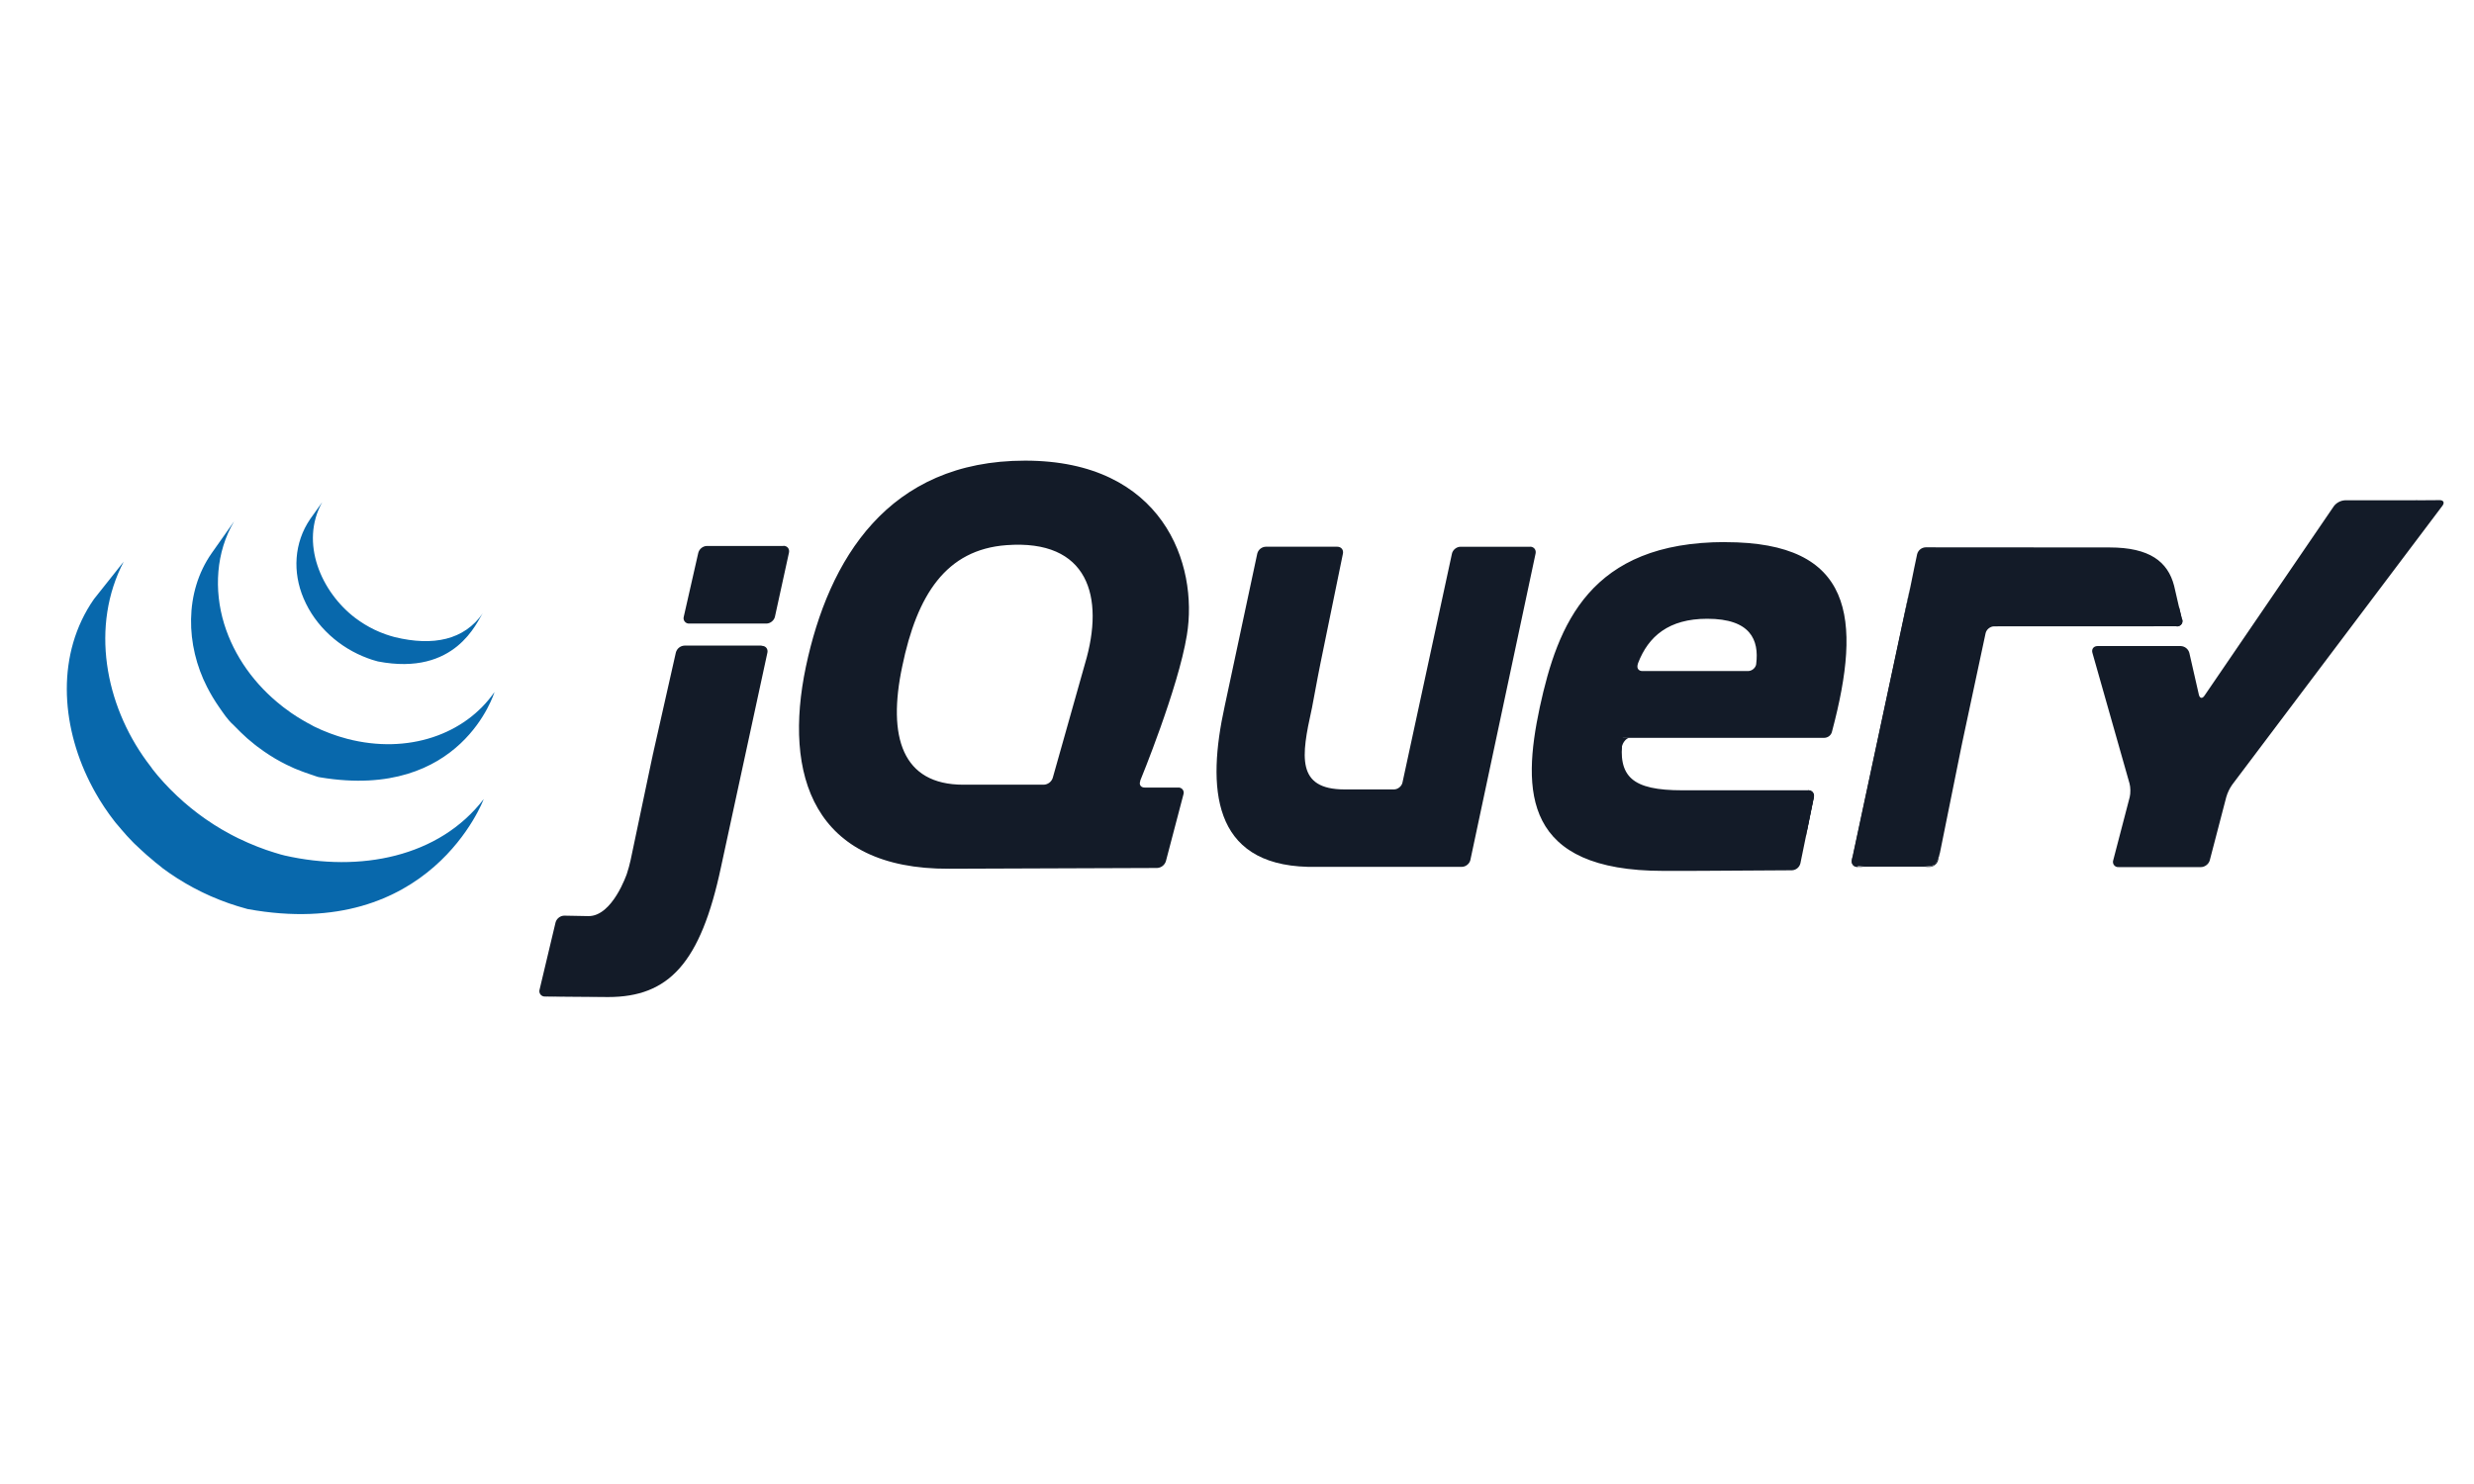 <svg width="200" height="120" viewBox="0 0 200 120" fill="none" xmlns="http://www.w3.org/2000/svg">
<path d="M87.563 54.193L86.333 58.55L87.563 54.192V54.193Z" fill="#131B28"/>
<path d="M123.7 44.212H118.067C117.753 44.212 117.443 44.462 117.377 44.768L113.377 63.28C113.31 63.585 113 63.835 112.688 63.835H108.7C104.753 63.835 105.21 61.107 106.033 57.368L106.058 57.255L106.537 54.705L106.743 53.655L108.563 44.768C108.627 44.462 108.422 44.21 108.108 44.21H102.325C102.166 44.215 102.012 44.273 101.888 44.373C101.764 44.474 101.677 44.612 101.638 44.767L99 57.123C97.567 63.663 97.947 69.9 105.733 70.095H118.178C118.492 70.095 118.8 69.845 118.867 69.538L124.137 44.762C124.203 44.455 123.998 44.205 123.687 44.205L123.7 44.212ZM146.167 63.9C146.48 63.9 146.667 64.15 146.622 64.457L146.075 67.132" fill="#131B28"/>
<path d="M131.112 60.455C131.107 60.162 131.44 59.658 131.753 59.658L131.05 59.647C130.717 62.837 131.112 60.455 131.112 60.455ZM146.167 63.917C146.48 63.917 146.667 64.167 146.622 64.473L146 67.567" fill="#131B28"/>
<path d="M145.528 69.808L145.987 67.568L145.528 69.81V69.808ZM52.853 60.522L53.728 56.642L52.728 61.075L52.612 61.632L52.855 60.518L52.853 60.522ZM63.333 44.147H57.145C56.985 44.153 56.831 44.21 56.706 44.31C56.581 44.41 56.492 44.547 56.45 44.702L55.277 49.868C55.257 49.935 55.254 50.006 55.267 50.074C55.281 50.143 55.31 50.207 55.354 50.261C55.397 50.316 55.453 50.359 55.517 50.387C55.581 50.415 55.65 50.428 55.72 50.423H61.957C62.27 50.423 62.58 50.173 62.647 49.868L63.78 44.69C63.847 44.385 63.647 44.135 63.33 44.135L63.333 44.147ZM44.023 80.583L49.127 80.623C47.62 80.623 45.132 80.595 44.022 80.582L44.023 80.583Z" fill="#131B28"/>
<path d="M61.555 52.205H55.333C55.173 52.211 55.02 52.269 54.895 52.368C54.77 52.468 54.68 52.605 54.638 52.76L52.888 60.52L52.645 61.633L50.978 69.555C50.896 69.925 50.796 70.29 50.678 70.65C50.678 70.65 49.512 74.117 47.555 74.078L45.613 74.042C45.454 74.046 45.3 74.101 45.175 74.199C45.049 74.297 44.957 74.432 44.913 74.585L43.62 80.022C43.6 80.088 43.596 80.159 43.608 80.227C43.621 80.295 43.649 80.36 43.692 80.415C43.735 80.47 43.79 80.513 43.853 80.543C43.916 80.572 43.986 80.585 44.055 80.582L49.16 80.623C54.053 80.623 56.632 77.912 58.287 70.112L62.037 52.778C62.103 52.473 61.9 52.223 61.587 52.223L61.555 52.205ZM150.155 70.1C149.842 70.1 149.655 69.85 149.705 69.543L154.4 47.567" fill="#131B28"/>
<path d="M149.775 69.823C149.737 69.67 149.758 69.295 149.825 68.99L152.052 58.557L149.705 69.545C149.638 69.852 149.842 70.102 150.155 70.102H150.725C150.412 70.102 149.812 69.977 149.775 69.823ZM156.308 69.977C156.138 70.043 155.742 70.102 155.428 70.102H155.998C156.157 70.095 156.31 70.037 156.433 69.937C156.557 69.836 156.644 69.698 156.682 69.543L156.795 68.987C156.733 69.293 156.462 69.908 156.295 69.977H156.308ZM176.142 49.04L176.4 50.107C176.472 50.412 176.273 50.66 175.962 50.662" fill="#131B28"/>
<path d="M158.467 60.717L158.697 59.61L159.592 55.418L158.578 60.165L158.467 60.717ZM154.475 47.207L154.28 48.123L152.053 58.557L154.4 47.568L154.475 47.208V47.207Z" fill="#131B28"/>
<path d="M176.4 50.107L176.142 49.04L175.758 47.373C175.252 45.407 173.765 44.268 170.535 44.268L155.668 44.258C155.509 44.264 155.356 44.321 155.232 44.422C155.108 44.522 155.02 44.66 154.982 44.815L154.752 45.903L154.418 47.548L149.845 68.97C149.778 69.277 149.757 69.637 149.795 69.803C149.833 69.97 150.433 70.082 150.745 70.082H155.445C155.758 70.082 156.153 70.025 156.325 69.957C156.497 69.888 156.748 69.29 156.825 68.967L158.608 60.143L160.517 51.203C160.583 50.898 160.892 50.65 161.203 50.648L175.992 50.642C176.303 50.642 176.502 50.392 176.43 50.087L176.4 50.107ZM195.437 40.45L194.298 40.455H189.565C189.392 40.465 189.223 40.513 189.069 40.594C188.916 40.675 188.781 40.788 188.675 40.925L178.208 56.258C178.032 56.517 177.83 56.478 177.758 56.175L176.988 52.797C176.947 52.642 176.857 52.505 176.732 52.405C176.607 52.305 176.453 52.248 176.293 52.242H169.565C169.252 52.242 169.065 52.487 169.152 52.788L172.152 63.352C172.238 63.652 172.243 64.147 172.168 64.452L170.835 69.563C170.812 69.629 170.806 69.699 170.818 69.767C170.829 69.836 170.857 69.9 170.9 69.955C170.942 70.01 170.998 70.053 171.061 70.081C171.125 70.109 171.194 70.121 171.263 70.115H177.93C178.243 70.115 178.563 69.865 178.64 69.565L179.973 64.453C180.078 64.094 180.241 63.753 180.457 63.447L197.45 40.893C197.638 40.643 197.537 40.44 197.223 40.443L195.44 40.455L195.437 40.45ZM141.977 53.68C141.937 54.013 141.623 54.263 141.31 54.263H132.777C132.482 54.263 132.332 54.063 132.377 53.813L132.383 53.768L132.422 53.623C133.255 51.457 134.897 50.035 138.015 50.035C141.527 50.035 142.212 51.752 141.973 53.68H141.977ZM139.477 43.833C128.527 43.833 125.932 50.48 124.477 57.188C123.02 64.027 123.147 70.422 134.477 70.422H136.273L137.657 70.417L144.867 70.373C145.025 70.366 145.176 70.308 145.299 70.207C145.421 70.106 145.507 69.969 145.545 69.815L146.64 64.462C146.703 64.155 146.498 63.905 146.185 63.905H136C131.95 63.905 130.745 62.828 131.188 59.663H147.472C147.738 59.658 147.98 59.497 148.075 59.243C148.092 59.198 148.108 59.15 148.115 59.102C150.532 49.985 149.838 43.84 139.482 43.84L139.477 43.833ZM87.717 53.645L87.563 54.19L86.333 58.55L85.103 62.907C85.052 63.06 84.956 63.195 84.827 63.292C84.697 63.39 84.542 63.446 84.38 63.453H77.872C72.935 63.453 71.733 59.592 72.935 53.897C74.135 48.072 76.493 44.45 81.352 44.083C87.992 43.583 89.318 48.253 87.718 53.643L87.717 53.645ZM92.18 63.12C92.18 63.12 95.247 55.67 95.947 51.365C96.897 45.603 94.013 37.248 82.872 37.248C71.793 37.248 66.983 45.225 65.148 53.915C63.315 62.648 65.718 70.308 76.732 70.248L93.542 70.187C93.703 70.179 93.858 70.122 93.985 70.023C94.112 69.924 94.206 69.788 94.253 69.633L95.67 64.237C95.693 64.171 95.699 64.101 95.688 64.033C95.677 63.965 95.649 63.9 95.607 63.845C95.565 63.79 95.51 63.746 95.447 63.718C95.383 63.69 95.314 63.678 95.245 63.683H92.533C92.267 63.682 92.117 63.51 92.147 63.283C92.152 63.242 92.163 63.2 92.18 63.157V63.12Z" fill="#131B28"/>
<path d="M147.017 58.133C147.017 58.34 146.85 58.507 146.643 58.507C146.437 58.507 146.27 58.34 146.27 58.133C146.27 57.927 146.437 57.76 146.643 57.76C146.85 57.76 147.017 57.927 147.017 58.133Z" fill="#131B28"/>
<path d="M7.595 48.445C4.537 52.842 4.917 58.562 7.253 63.232L7.425 63.565L7.535 63.775L7.602 63.897L7.723 64.113L7.947 64.497L8.073 64.707L8.332 65.112L8.442 65.282L8.817 65.823L8.89 65.923L9.232 66.378L9.36 66.542L9.693 66.93L9.813 67.075L10.253 67.578L10.28 67.607L10.727 68.078L10.87 68.223L11.227 68.557L11.373 68.695L11.862 69.14L11.955 69.218L12.4 69.593L12.567 69.74L12.937 70.03L13.137 70.197L13.553 70.497L13.747 70.633L14.15 70.9L14.325 71.017L14.958 71.403L15.133 71.503L15.608 71.77L15.872 71.903L16.212 72.08L16.29 72.118L16.428 72.185L16.967 72.435L17.08 72.485L17.708 72.745L17.862 72.805L18.453 73.025L18.528 73.052L19.188 73.268L19.348 73.315L20.015 73.508C34.807 76.208 39.103 64.618 39.103 64.618C35.495 69.318 29.103 70.56 23.02 69.18C22.79 69.13 22.567 69.057 22.343 68.99L22.177 68.94C21.959 68.873 21.742 68.802 21.527 68.728L21.437 68.695C21.243 68.628 21.053 68.555 20.862 68.482L20.7 68.418C20.491 68.336 20.284 68.25 20.078 68.16L19.955 68.105L19.432 67.862L19.265 67.788C19.128 67.722 18.995 67.652 18.86 67.582L18.59 67.44C18.427 67.352 18.265 67.262 18.105 67.168L17.942 67.077C17.729 66.951 17.517 66.822 17.308 66.69C17.25 66.653 17.195 66.613 17.138 66.577L16.688 66.277C16.638 66.243 16.592 66.21 16.543 66.177L16.118 65.868L15.93 65.727L15.547 65.427L15.375 65.29L14.897 64.887C14.88 64.87 14.863 64.858 14.847 64.843C14.677 64.677 14.51 64.54 14.343 64.387L14.202 64.25L13.84 63.897L13.698 63.755C13.548 63.601 13.4 63.445 13.255 63.287C13.095 63.112 12.938 62.934 12.783 62.753L12.667 62.613L12.343 62.213L12.227 62.047L11.853 61.55C8.5 56.963 7.288 50.623 10 45.417M17.105 44.742C14.893 47.908 15.013 52.187 16.738 55.552C17.027 56.118 17.354 56.663 17.717 57.185C18.05 57.66 18.417 58.225 18.855 58.607L19.352 59.107L19.482 59.235L19.988 59.707L20.013 59.728L20.605 60.218L20.738 60.323L21.358 60.773L21.792 61.062L22.25 61.345L22.317 61.383L22.723 61.61L22.868 61.685L23.152 61.832L23.195 61.852L23.787 62.128L23.917 62.182L24.417 62.378L24.625 62.455L25.07 62.61L25.27 62.677C25.483 62.743 25.693 62.843 25.915 62.863C37.337 64.755 39.973 55.963 39.973 55.963C37.597 59.387 32.993 61.02 28.082 59.747L27.435 59.56L27.24 59.497L26.79 59.34L26.585 59.263L26.098 59.067L25.965 59.012L25.37 58.735L25.07 58.568L24.898 58.48L24.432 58.213L23.973 57.933L23.54 57.645L22.923 57.195L22.785 57.085C20.618 55.388 18.93 53.085 18.118 50.438C17.285 47.71 17.452 44.648 18.923 42.163M25.073 41.975C23.77 43.892 23.64 46.275 24.547 48.397C25.5 50.647 27.457 52.397 29.738 53.23L30.022 53.33L30.147 53.37L30.553 53.487C36.86 54.703 38.553 50.25 39.025 49.595C37.525 51.752 35.025 52.27 31.918 51.52C31.665 51.453 31.415 51.377 31.168 51.29C30.866 51.183 30.569 51.06 30.28 50.922C29.731 50.657 29.209 50.339 28.723 49.972C25.957 47.872 24.223 43.872 26.045 40.613" fill="#0868AC"/>
</svg>
